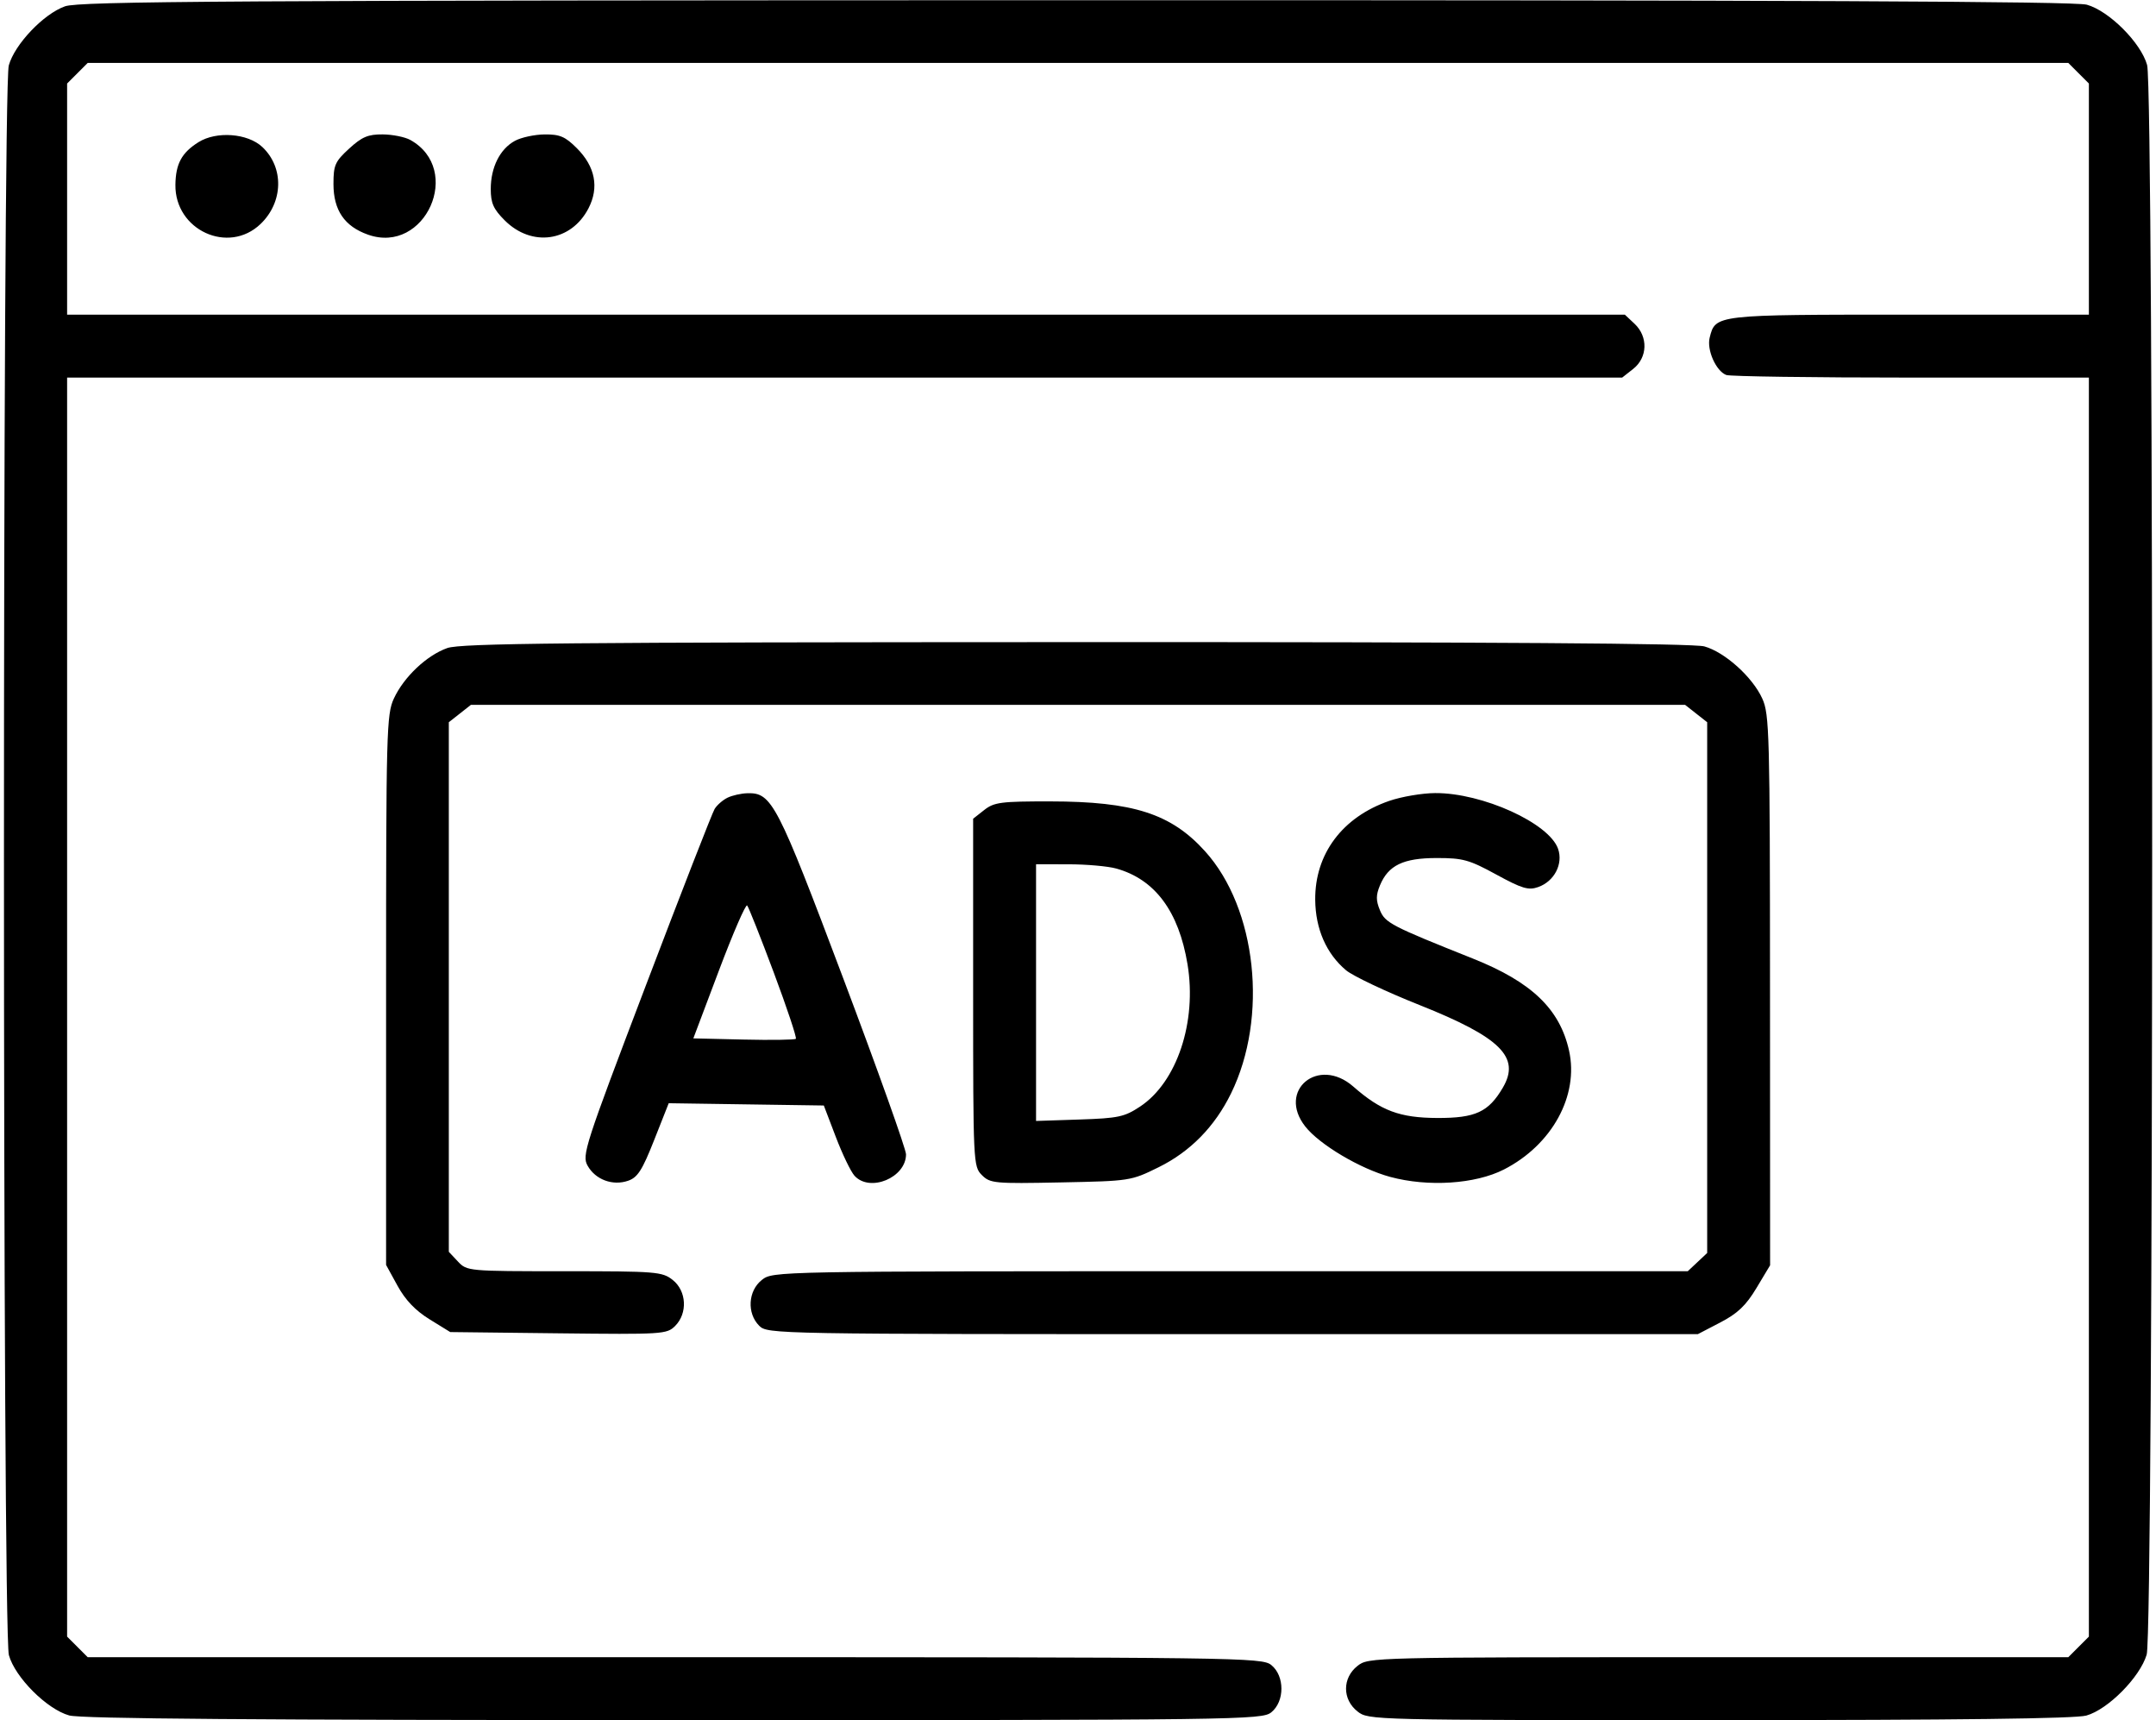 <svg width="514" height="410" viewBox="0 0 514 410" fill="none" xmlns="http://www.w3.org/2000/svg">
<path fill-rule="evenodd" clip-rule="evenodd" d="M15.5 1.504C10.387 3.313 3.493 10.562 2.095 15.597C0.546 21.177 0.569 388.902 2.118 394.5C3.588 399.807 11.193 407.412 16.5 408.882C19.337 409.667 61.247 409.99 160.639 409.994C296.077 410 300.856 409.937 303.089 408.129C306.3 405.529 306.3 399.471 303.089 396.871C300.856 395.063 296.077 395 160.844 395H20.909L18.455 392.545L16 390.091V240.045V90H201.365H386.73L389.365 87.927C392.809 85.218 392.957 80.248 389.686 77.174L387.371 75H201.686H16V47.455V19.909L18.455 17.455L20.909 15H257H493.091L495.545 17.455L498 19.909V47.455V75H455.223C408.811 75 408.975 74.981 407.593 80.485C406.862 83.398 409.103 88.442 411.545 89.379C412.435 89.72 432.252 90 455.582 90H498V240.045V390.091L495.545 392.545L493.091 395H409.68C326.81 395 326.253 395.013 323.635 397.073C319.991 399.939 319.991 405.061 323.635 407.927C326.253 409.987 326.804 410 409.885 409.994C466.554 409.991 494.751 409.642 497.381 408.911C502.542 407.478 510.177 399.774 511.778 394.384C513.454 388.741 513.554 21.542 511.882 15.5C510.412 10.193 502.807 2.588 497.5 1.118C494.625 0.323 426.85 0.022 256.5 0.049C54.721 0.082 18.906 0.298 15.5 1.504ZM47.314 33.891C43.311 36.406 41.888 39.037 41.819 44.048C41.67 54.848 54.454 60.729 62.118 53.387C67.553 48.18 67.74 39.923 62.534 35.032C59.049 31.758 51.598 31.199 47.314 33.891ZM83.235 35.423C79.875 38.502 79.5 39.349 79.5 43.85C79.5 50.1 82.12 53.948 87.725 55.93C101.395 60.761 110.494 40.391 97.81 33.353C96.54 32.648 93.581 32.055 91.235 32.035C87.747 32.006 86.291 32.623 83.235 35.423ZM122.763 33.565C119.194 35.501 117 39.875 117 45.05C117 48.417 117.627 49.827 120.321 52.521C126.774 58.974 136.159 57.633 140.293 49.667C142.873 44.695 141.91 39.71 137.521 35.321C134.756 32.556 133.472 32.007 129.85 32.04C127.458 32.062 124.268 32.748 122.763 33.565ZM106.625 154.469C101.712 156.22 96.292 161.345 93.9 166.5C92.152 170.268 92.044 174.297 92.045 236L92.047 301.5L94.773 306.466C96.648 309.88 99.037 312.38 102.418 314.466L107.337 317.5L133.121 317.797C157.977 318.083 158.98 318.02 160.953 316.047C163.978 313.022 163.692 307.689 160.365 305.073C157.872 303.111 156.487 303 134.539 303C111.591 303 111.326 302.976 109.174 300.686L107 298.371V235.258V172.145L109.635 170.073L112.27 168H257H401.73L404.365 170.073L407 172.145V235.398V298.651L404.686 300.826L402.371 303H293.32C184.511 303 184.264 303.005 181.635 305.073C178.333 307.67 178.022 313.022 181 316C182.976 317.976 184.333 318 293.886 318H404.772L410.136 315.207C414.274 313.052 416.243 311.176 418.75 307.001L422 301.588L421.978 236.044C421.958 174.796 421.837 170.238 420.134 166.5C417.792 161.356 411.202 155.428 406.321 154.072C403.705 153.346 356.473 153.023 256.5 153.049C134.906 153.081 109.852 153.319 106.625 154.469ZM173.451 190.131C172.324 190.678 170.938 191.885 170.371 192.813C169.803 193.741 162.428 212.667 153.982 234.87C139.359 273.309 138.695 275.366 140.093 277.857C141.958 281.179 146.08 282.705 149.75 281.433C152.013 280.649 153.114 278.927 155.962 271.719L159.424 262.957L177.913 263.229L196.403 263.5L199.258 270.984C200.828 275.1 202.832 279.262 203.711 280.234C207.376 284.283 216 280.705 216 275.134C216 273.904 209.266 255.033 201.036 233.199C185.256 191.336 184.006 188.922 178.194 189.068C176.712 189.105 174.578 189.583 173.451 190.131ZM331.205 190.894C320.028 194.755 313.456 203.536 313.554 214.479C313.616 221.403 316.196 227.305 320.889 231.254C322.527 232.631 330.417 236.367 338.423 239.554C357.758 247.253 362.536 251.985 358.291 259.233C354.881 265.055 351.758 266.503 342.673 266.473C333.72 266.443 329.214 264.76 322.646 258.994C314.315 251.679 304.411 259.896 311.183 268.505C314.578 272.821 324.286 278.585 331.41 280.513C340.466 282.964 351.725 282.234 358.54 278.753C370.018 272.891 376.464 261.12 374.066 250.402C371.847 240.487 365.126 234.054 351.174 228.49C331.622 220.694 330.23 219.969 328.979 216.948C328.017 214.626 328.017 213.373 328.98 211.049C330.971 206.242 334.533 204.52 342.5 204.513C348.768 204.508 350.256 204.92 356.73 208.454C362.858 211.798 364.379 212.253 366.7 211.437C370.549 210.083 372.712 205.932 371.45 202.318C369.307 196.182 353.393 188.968 342.145 189.033C339.04 189.051 334.117 189.888 331.205 190.894ZM234.635 193.073L232 195.145V236.573C232 277.217 232.039 278.039 234.083 280.083C236.057 282.057 237.043 282.148 252.859 281.833C269.413 281.503 269.609 281.472 276.224 278.213C283.766 274.497 289.614 268.533 293.496 260.598C302.388 242.423 299.603 216.528 287.29 202.9C279.199 193.943 270.181 191.039 250.385 191.016C238.617 191.002 236.999 191.213 234.635 193.073ZM266.118 207.016C275.34 209.578 281.026 217.216 283.111 229.842C285.379 243.575 280.594 257.928 271.808 263.749C268.072 266.223 266.615 266.534 257.327 266.841L247 267.182V236.591V206L254.75 206.006C259.012 206.009 264.128 206.463 266.118 207.016ZM184.474 231.817C187.623 240.242 189.99 247.343 189.734 247.599C189.479 247.855 183.875 247.937 177.282 247.782L165.294 247.5L171.397 231.321C174.754 222.422 177.781 215.447 178.125 215.821C178.468 216.194 181.325 223.393 184.474 231.817Z" fill="black"/>
</svg>

